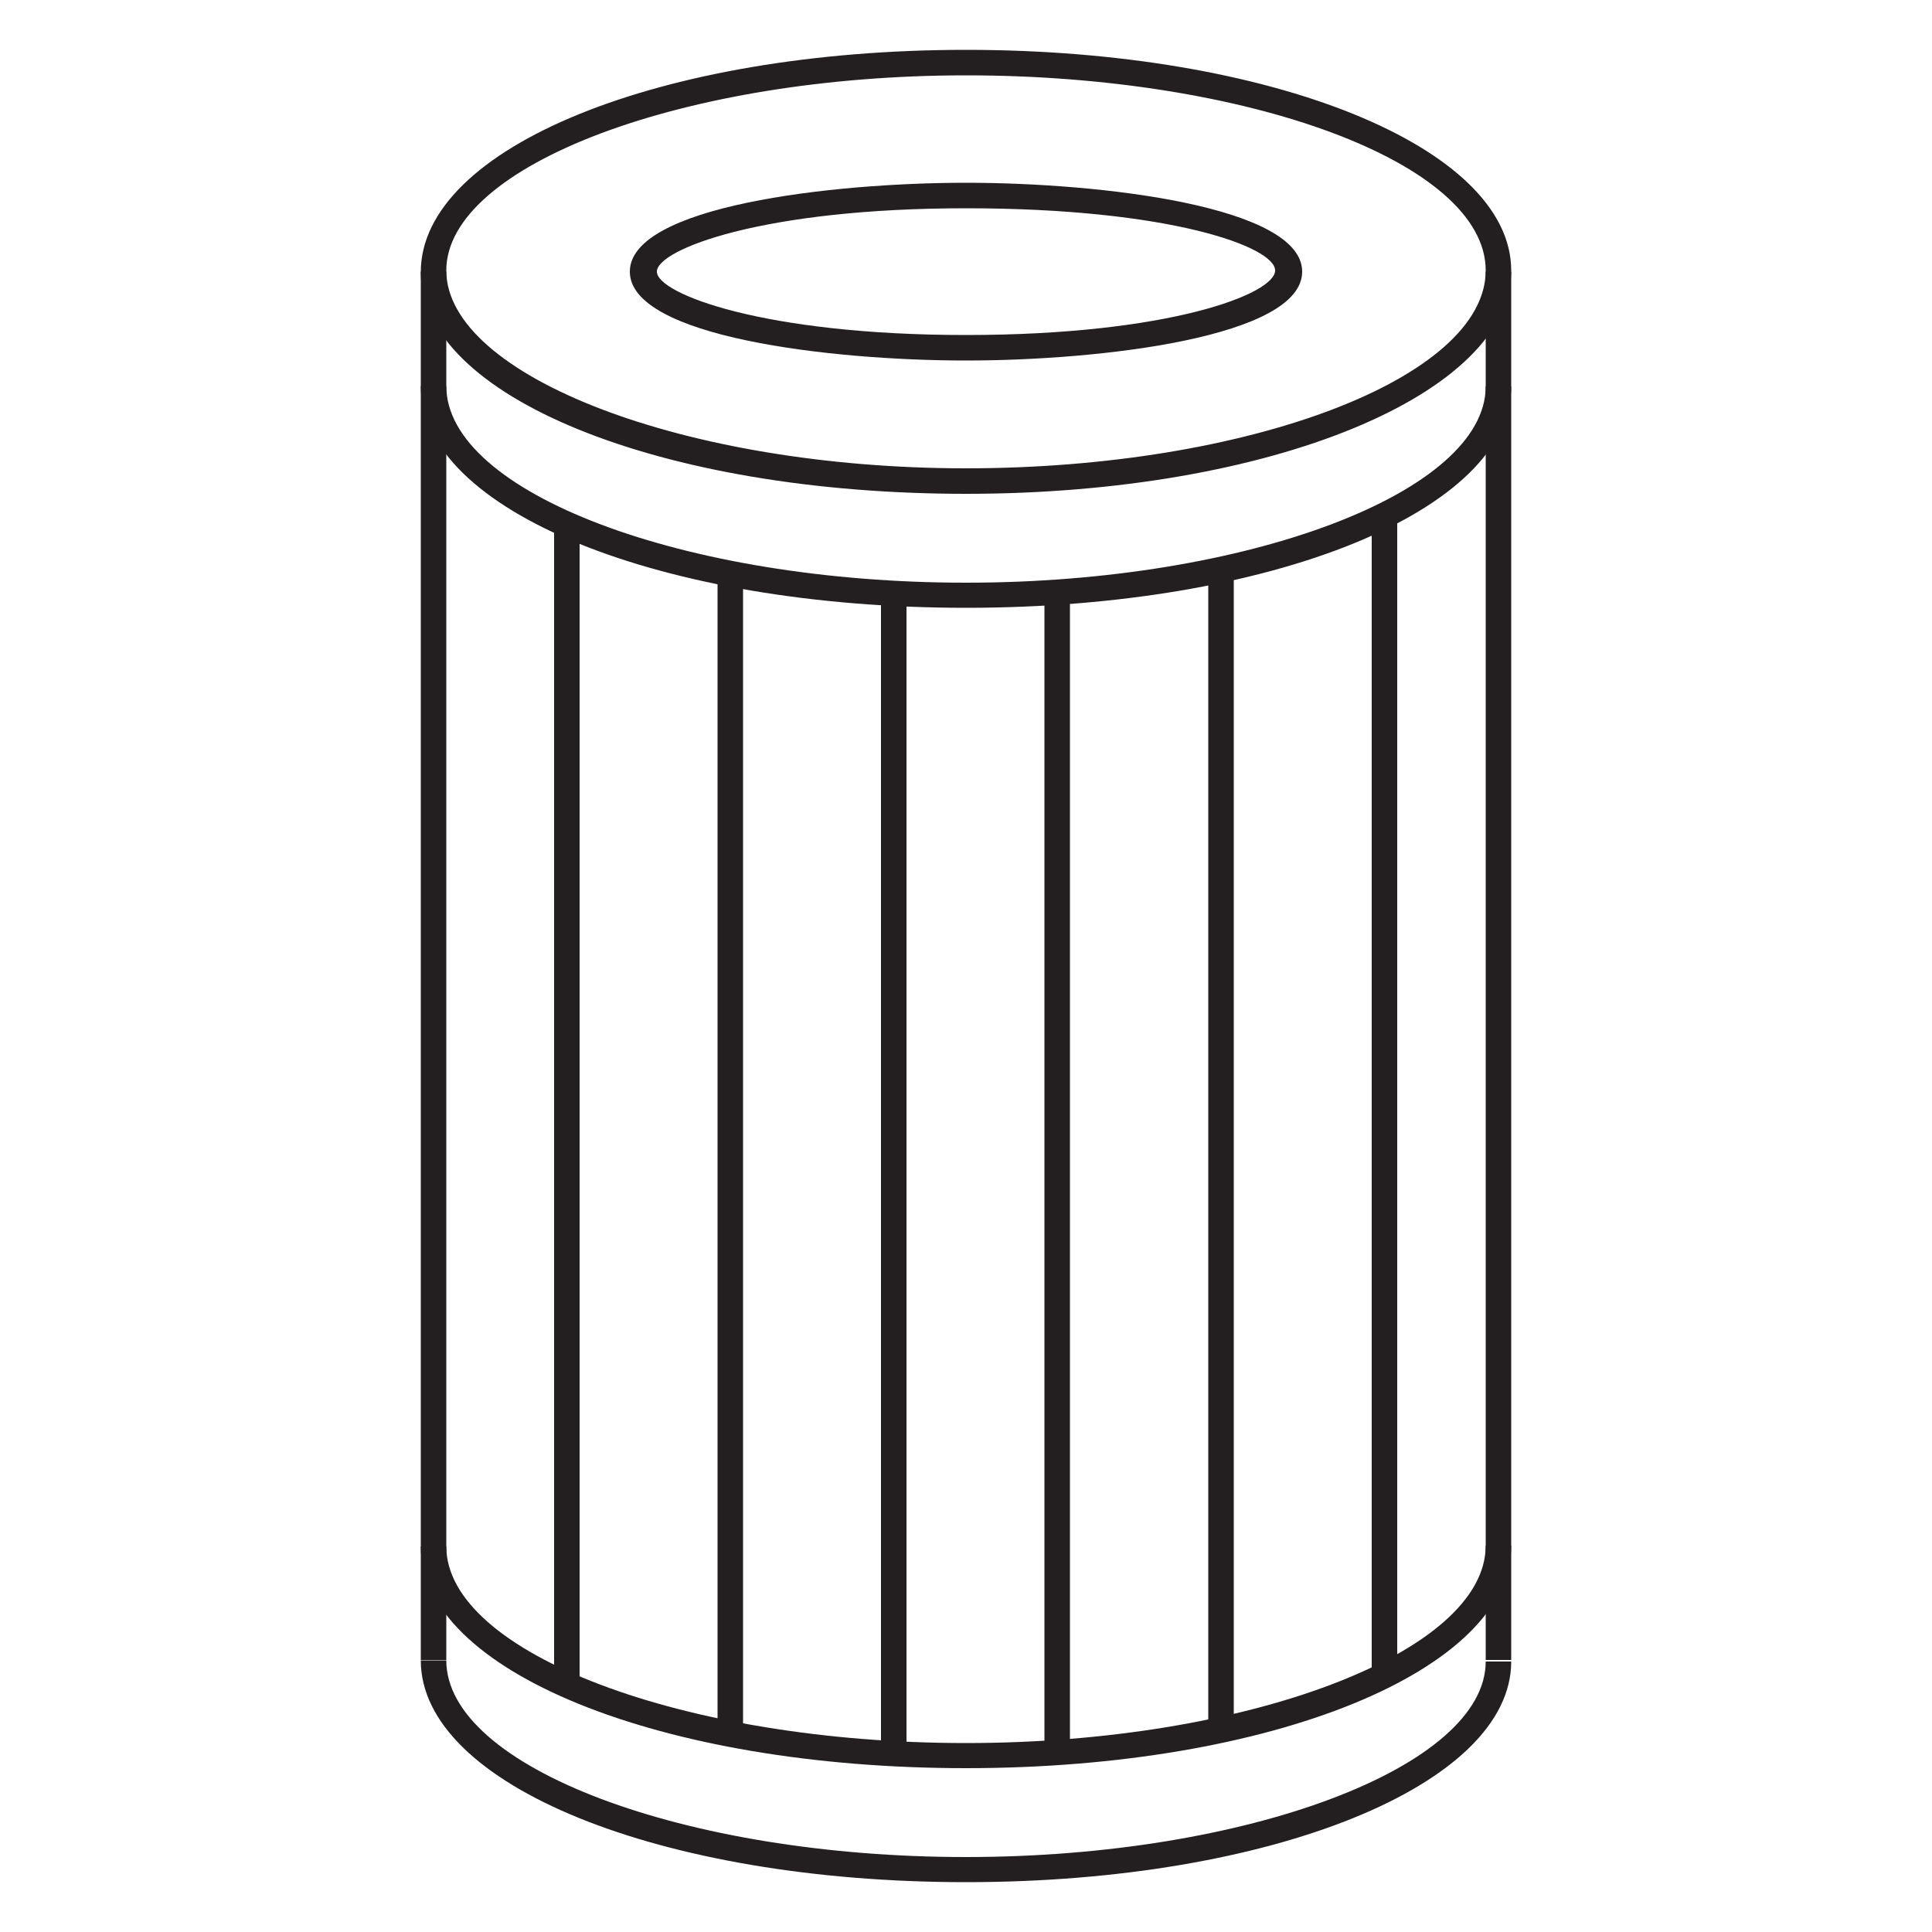 <svg id="Layer_1" data-name="Layer 1" xmlns="http://www.w3.org/2000/svg" viewBox="0 0 50 50"><title>Oil filter </title><rect x="38.45" y="7.03" width="0.66" height="35.93" style="fill:#231f20"/><rect x="10.89" y="7.03" width="0.66" height="35.93" style="fill:#231f20"/><path d="M25,12.78c-7.91,0-14.11-2.52-14.11-5.74S17.09,1.29,25,1.29,39.11,3.81,39.11,7,32.91,12.78,25,12.78ZM25,1.95C17.71,1.95,11.55,4.28,11.55,7S17.71,12.12,25,12.12,38.45,9.79,38.45,7,32.29,1.95,25,1.95Z" style="fill:#231f20"/><path d="M25,48.71c-7.91,0-14.11-2.52-14.11-5.74h.66c0,2.76,6.16,5.09,13.45,5.09S38.45,45.72,38.45,43h.66C39.11,46.19,32.91,48.71,25,48.71Z" style="fill:#231f20"/><path d="M25,45.76c-7.91,0-14.11-2.52-14.11-5.74h.66c0,2.76,6.16,5.09,13.45,5.09S38.45,42.77,38.45,40h.66C39.11,43.23,32.91,45.76,25,45.76Z" style="fill:#231f20"/><path d="M25,15.73c-7.91,0-14.11-2.52-14.11-5.74h.66c0,2.76,6.16,5.09,13.45,5.09S38.45,12.74,38.45,10h.66C39.11,13.21,32.91,15.73,25,15.73Z" style="fill:#231f20"/><rect x="14.34" y="13.68" width="0.66" height="30.03" style="fill:#231f20"/><rect x="18.57" y="14.66" width="0.66" height="30.03" style="fill:#231f20"/><rect x="22.8" y="15.16" width="0.66" height="30.03" style="fill:#231f20"/><rect x="27.03" y="15.16" width="0.66" height="30.03" style="fill:#231f20"/><rect x="31.27" y="14.66" width="0.66" height="30.03" style="fill:#231f20"/><rect x="35.5" y="13.19" width="0.66" height="30.03" style="fill:#231f20"/><path d="M25,9.33c-3.5,0-8.7-.61-8.7-2.3s5.2-2.3,8.7-2.3,8.7.61,8.7,2.3S28.5,9.33,25,9.33Zm0-3.94c-5.28,0-8,1.07-8,1.64s2.76,1.64,8,1.64S33,7.61,33,7,30.28,5.39,25,5.39Z" style="fill:#231f20"/></svg>
